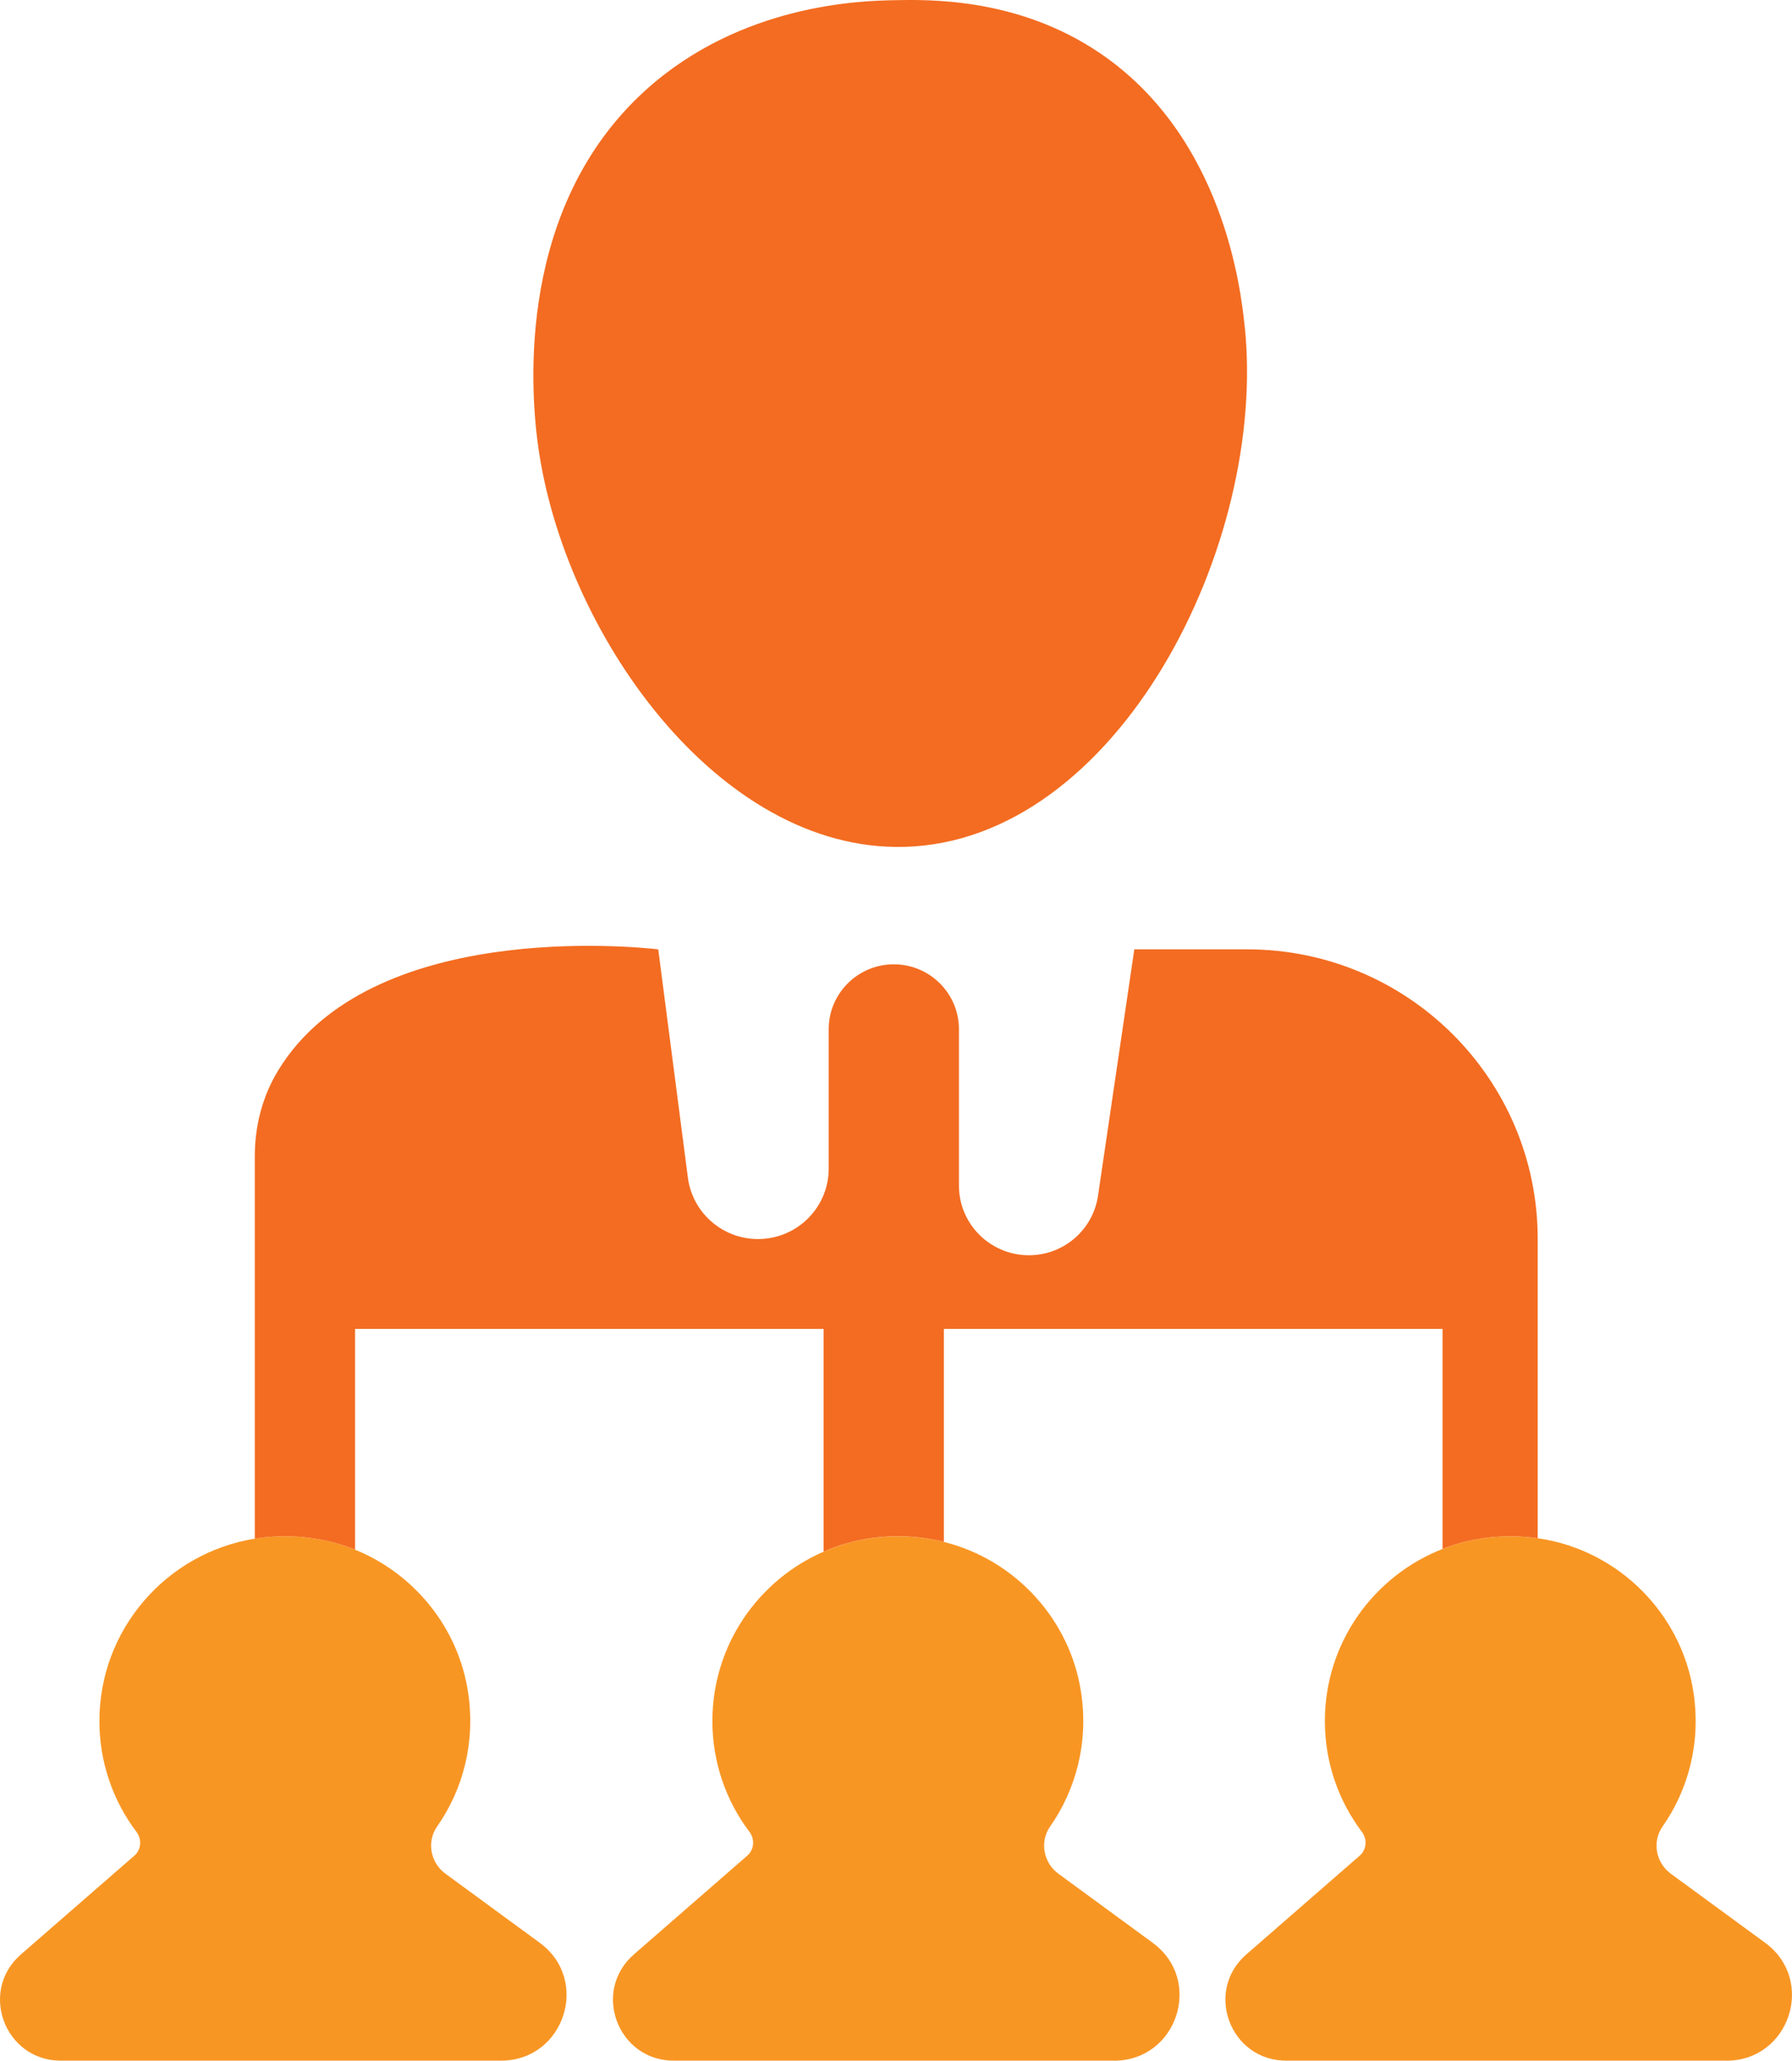 <svg width="87" height="100" viewBox="0 0 87 100" fill="none" xmlns="http://www.w3.org/2000/svg">
<g clip-path="url(#clip0_2299_104)">
<path d="M60.423 15.768C61.575 26.429 54.249 40.854 43.877 41.097C34.858 41.31 27.358 30.709 26.117 21.584C25.734 18.769 25.116 10.009 31.347 4.373C35.995 0.173 41.866 0.044 43.33 0.011C45.094 -0.027 49.39 -0.122 53.366 2.555C59.435 6.643 60.247 14.148 60.42 15.766L60.423 15.768Z" fill="#F36C21"/>
<path d="M24.319 100H2.959C0.231 100 -1.037 96.631 1.014 94.845L6.519 90.055C6.857 89.76 6.899 89.257 6.625 88.896C5.495 87.4 4.826 85.535 4.826 83.521C4.826 79.061 8.089 75.362 12.367 74.668C13.293 74.517 14.261 74.506 15.258 74.659C15.945 74.763 16.608 74.948 17.235 75.202C20.114 76.368 22.257 78.993 22.728 82.14C23.089 84.567 22.475 86.843 21.22 88.639C20.704 89.377 20.897 90.392 21.623 90.924L26.201 94.277C28.68 96.09 27.392 100 24.317 100H24.319Z" fill="#F89623"/>
<path d="M54.078 100H32.715C29.99 100 28.722 96.631 30.773 94.845L36.275 90.055C36.615 89.76 36.656 89.257 36.386 88.896C35.256 87.4 34.586 85.535 34.586 83.521C34.586 79.841 36.807 76.683 39.986 75.298C41.492 74.642 43.216 74.385 45.018 74.662C45.29 74.704 45.561 74.757 45.824 74.826C49.281 75.688 51.955 78.58 52.489 82.142C52.85 84.569 52.236 86.845 50.979 88.641C50.465 89.379 50.658 90.394 51.383 90.926L55.962 94.279C58.441 96.093 57.152 100.002 54.078 100.002V100Z" fill="#F89623"/>
<path d="M83.812 100H62.45C59.722 100 58.456 96.631 60.507 94.844L66.009 90.055C66.35 89.76 66.39 89.257 66.118 88.895C64.99 87.399 64.321 85.535 64.321 83.521C64.321 79.722 66.688 76.477 70.034 75.167C71.436 74.617 73.011 74.411 74.655 74.65C74.686 74.653 74.717 74.657 74.748 74.661C78.593 75.249 81.645 78.31 82.219 82.142C82.582 84.569 81.97 86.845 80.713 88.641C80.197 89.379 80.392 90.394 81.115 90.926L85.696 94.279C88.172 96.092 86.886 100.002 83.812 100.002V100Z" fill="#F89623"/>
<path d="M74.655 60.126V74.648C73.011 74.411 71.435 74.617 70.034 75.164V64.49H45.824V74.823C45.559 74.754 45.29 74.701 45.018 74.659C43.216 74.382 41.492 74.639 39.986 75.295V64.49H17.238V75.202C16.61 74.947 15.945 74.763 15.26 74.659C14.263 74.506 13.295 74.517 12.37 74.668V56.103C12.37 54.64 12.743 53.19 13.509 51.94C13.515 51.931 13.518 51.927 13.522 51.918C17.976 44.664 30.724 45.931 31.957 46.069C32.437 49.761 32.916 53.452 33.396 57.147C33.619 58.851 35.074 60.128 36.8 60.128C38.696 60.128 40.233 58.599 40.233 56.708V49.946C40.233 48.206 41.65 46.796 43.394 46.796C45.139 46.796 46.556 48.208 46.556 49.946V57.532C46.556 58.466 46.936 59.312 47.55 59.924C48.166 60.536 49.014 60.915 49.951 60.915C51.635 60.915 53.065 59.685 53.308 58.025L55.07 46.069H60.545C68.341 46.069 74.655 52.361 74.655 60.126Z" fill="#F36C21"/>
</g>
<defs>
<clipPath id="clip0_2299_104">
<rect width="87" height="100" fill="white"/>
</clipPath>
</defs>
</svg>

